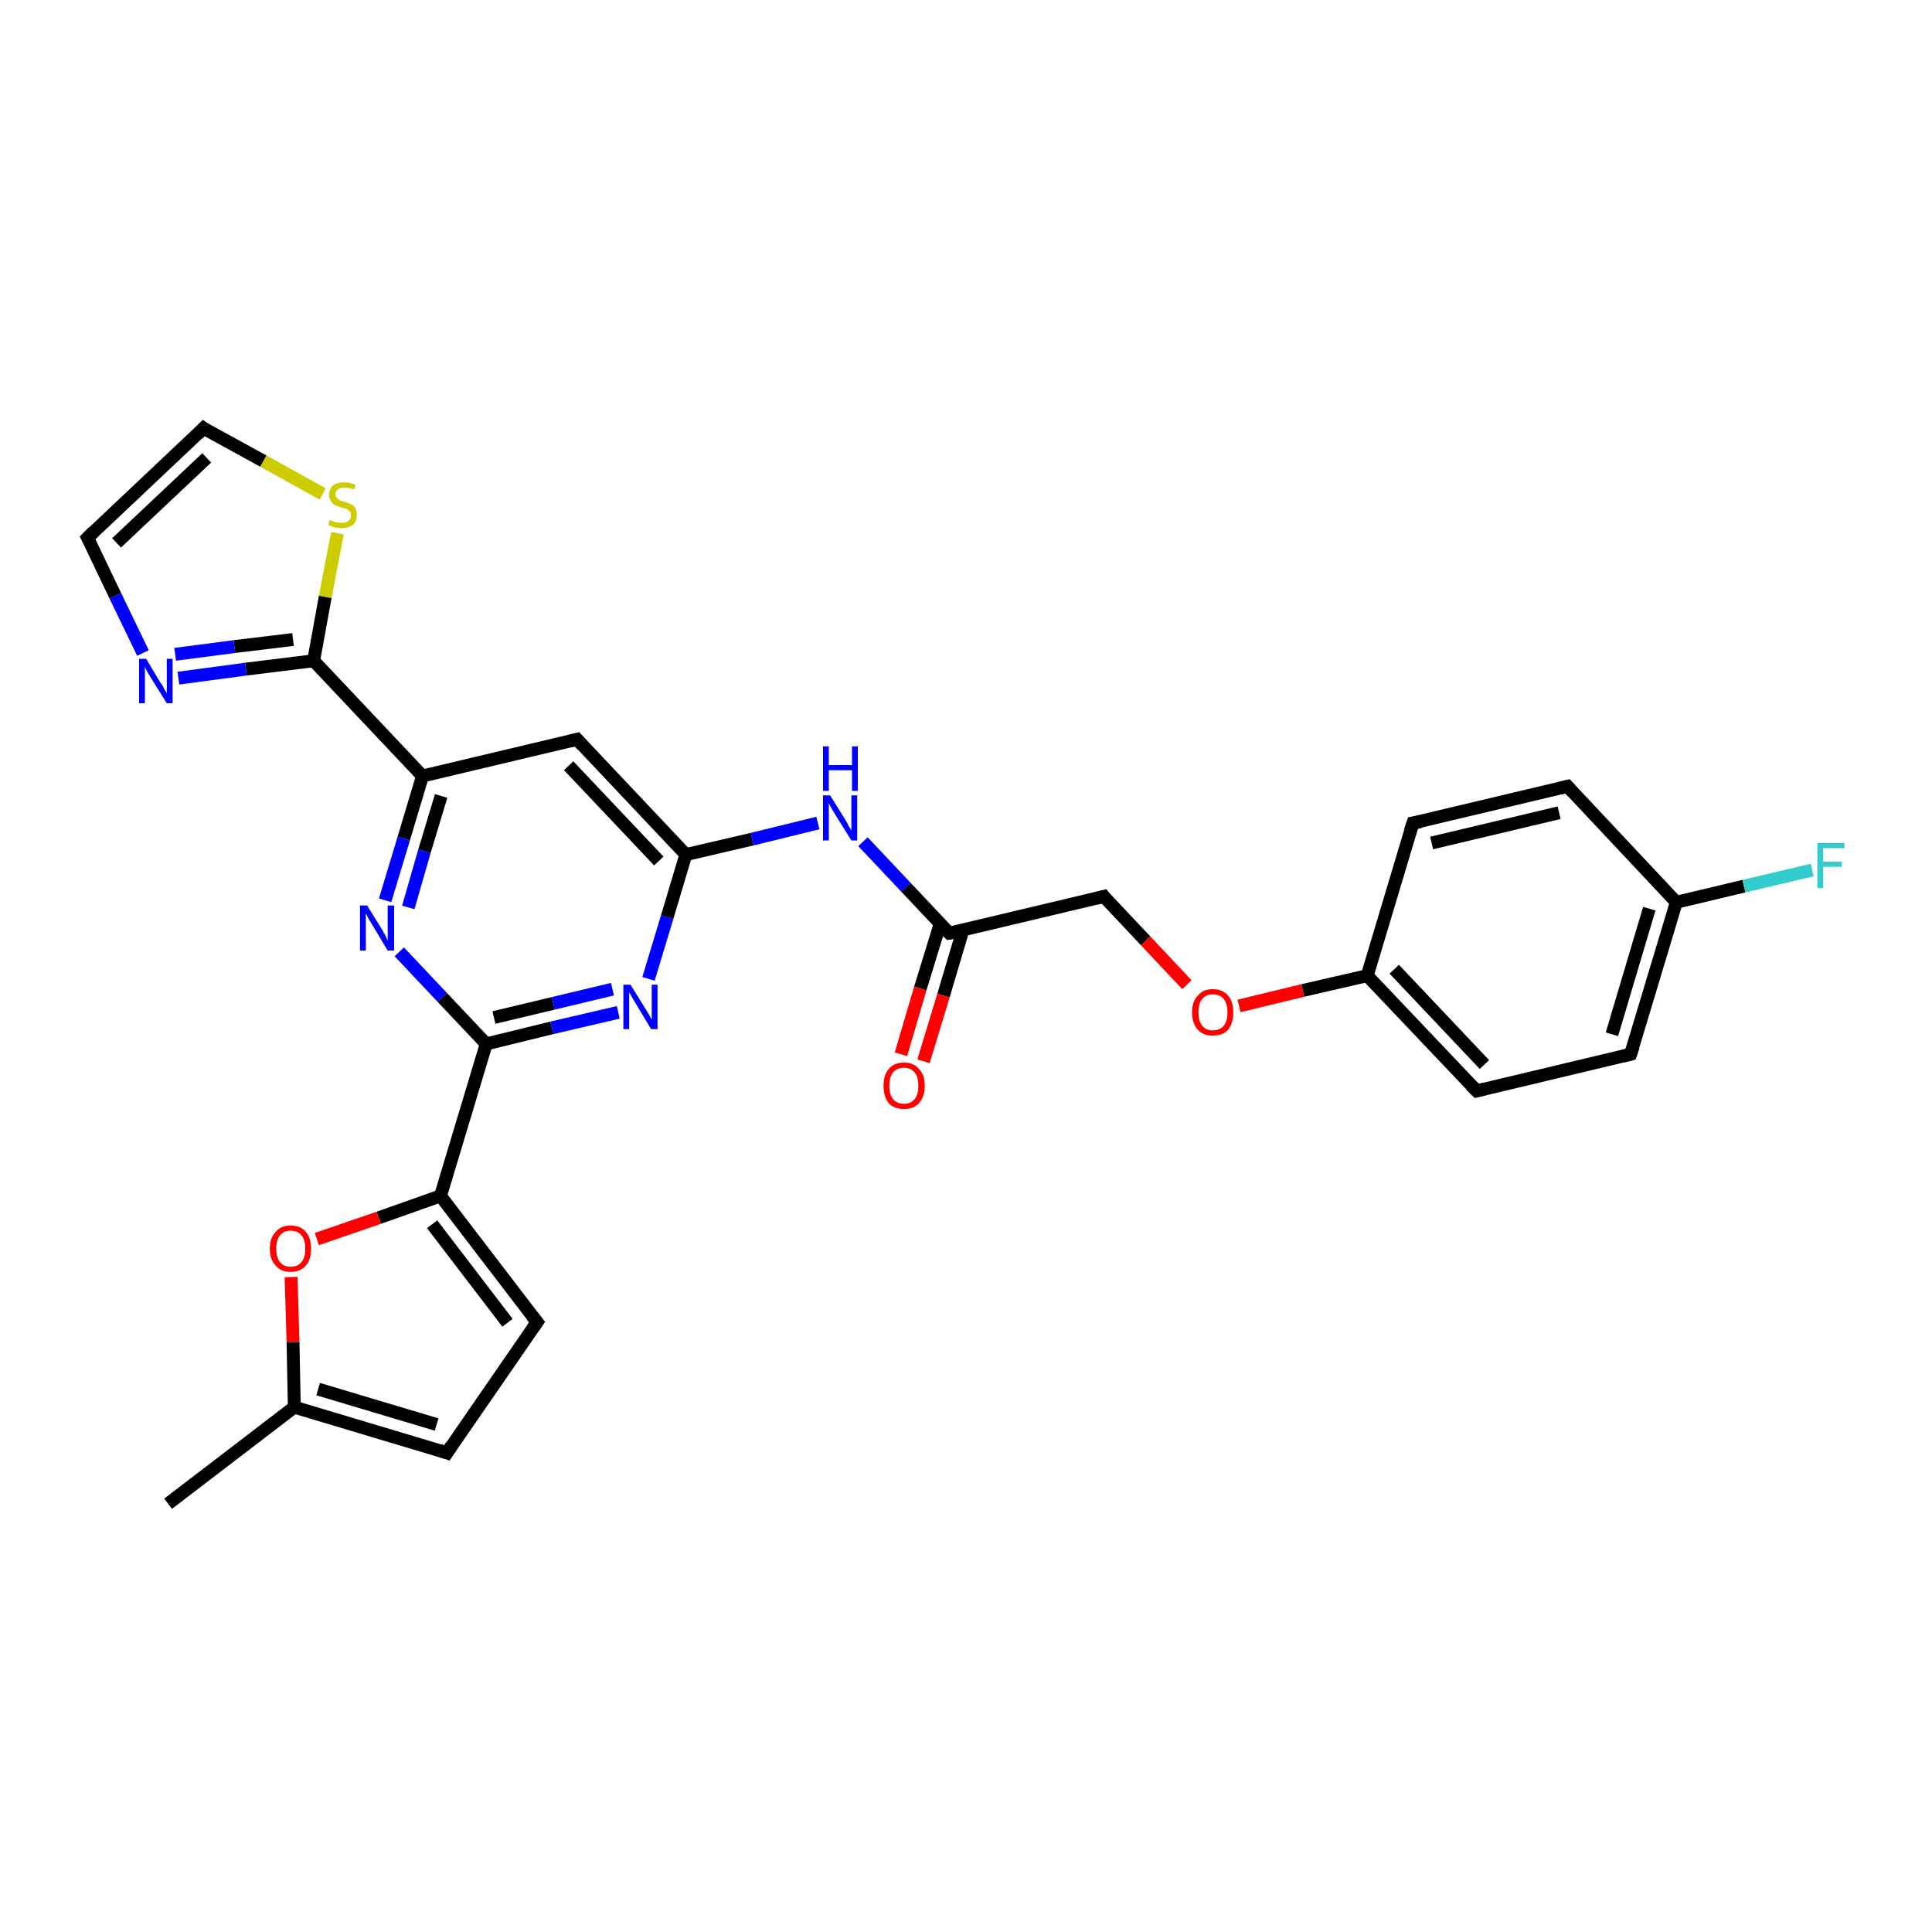 <?xml version='1.0' encoding='iso-8859-1'?>
<svg version='1.1' baseProfile='full'
              xmlns='http://www.w3.org/2000/svg'
                      xmlns:rdkit='http://www.rdkit.org/xml'
                      xmlns:xlink='http://www.w3.org/1999/xlink'
                  xml:space='preserve'
width='300px' height='300px' viewBox='0 0 300 300'>
<!-- END OF HEADER -->
<rect style='opacity:1.0;fill:#FFFFFF;stroke:none' width='300.0' height='300.0' x='0.0' y='0.0'> </rect>
<path class='bond-0 atom-0 atom-1' d='M 26.1,233.5 L 45.7,218.5' style='fill:none;fill-rule:evenodd;stroke:#000000;stroke-width:2.0px;stroke-linecap:butt;stroke-linejoin:miter;stroke-opacity:1' />
<path class='bond-1 atom-1 atom-2' d='M 45.7,218.5 L 69.4,225.6' style='fill:none;fill-rule:evenodd;stroke:#000000;stroke-width:2.0px;stroke-linecap:butt;stroke-linejoin:miter;stroke-opacity:1' />
<path class='bond-1 atom-1 atom-2' d='M 49.4,215.7 L 67.8,221.2' style='fill:none;fill-rule:evenodd;stroke:#000000;stroke-width:2.0px;stroke-linecap:butt;stroke-linejoin:miter;stroke-opacity:1' />
<path class='bond-2 atom-2 atom-3' d='M 69.4,225.6 L 83.4,205.3' style='fill:none;fill-rule:evenodd;stroke:#000000;stroke-width:2.0px;stroke-linecap:butt;stroke-linejoin:miter;stroke-opacity:1' />
<path class='bond-3 atom-3 atom-4' d='M 83.4,205.3 L 68.4,185.7' style='fill:none;fill-rule:evenodd;stroke:#000000;stroke-width:2.0px;stroke-linecap:butt;stroke-linejoin:miter;stroke-opacity:1' />
<path class='bond-3 atom-3 atom-4' d='M 78.8,205.4 L 67.1,190.1' style='fill:none;fill-rule:evenodd;stroke:#000000;stroke-width:2.0px;stroke-linecap:butt;stroke-linejoin:miter;stroke-opacity:1' />
<path class='bond-4 atom-4 atom-5' d='M 68.4,185.7 L 58.8,189.1' style='fill:none;fill-rule:evenodd;stroke:#000000;stroke-width:2.0px;stroke-linecap:butt;stroke-linejoin:miter;stroke-opacity:1' />
<path class='bond-4 atom-4 atom-5' d='M 58.8,189.1 L 49.2,192.4' style='fill:none;fill-rule:evenodd;stroke:#FF0000;stroke-width:2.0px;stroke-linecap:butt;stroke-linejoin:miter;stroke-opacity:1' />
<path class='bond-5 atom-4 atom-6' d='M 68.4,185.7 L 75.5,162.1' style='fill:none;fill-rule:evenodd;stroke:#000000;stroke-width:2.0px;stroke-linecap:butt;stroke-linejoin:miter;stroke-opacity:1' />
<path class='bond-6 atom-6 atom-7' d='M 75.5,162.1 L 85.7,159.6' style='fill:none;fill-rule:evenodd;stroke:#000000;stroke-width:2.0px;stroke-linecap:butt;stroke-linejoin:miter;stroke-opacity:1' />
<path class='bond-6 atom-6 atom-7' d='M 85.7,159.6 L 96.0,157.2' style='fill:none;fill-rule:evenodd;stroke:#0000FF;stroke-width:2.0px;stroke-linecap:butt;stroke-linejoin:miter;stroke-opacity:1' />
<path class='bond-6 atom-6 atom-7' d='M 76.7,158.0 L 85.9,155.8' style='fill:none;fill-rule:evenodd;stroke:#000000;stroke-width:2.0px;stroke-linecap:butt;stroke-linejoin:miter;stroke-opacity:1' />
<path class='bond-6 atom-6 atom-7' d='M 85.9,155.8 L 95.1,153.6' style='fill:none;fill-rule:evenodd;stroke:#0000FF;stroke-width:2.0px;stroke-linecap:butt;stroke-linejoin:miter;stroke-opacity:1' />
<path class='bond-7 atom-7 atom-8' d='M 100.7,152.0 L 103.6,142.4' style='fill:none;fill-rule:evenodd;stroke:#0000FF;stroke-width:2.0px;stroke-linecap:butt;stroke-linejoin:miter;stroke-opacity:1' />
<path class='bond-7 atom-7 atom-8' d='M 103.6,142.4 L 106.5,132.7' style='fill:none;fill-rule:evenodd;stroke:#000000;stroke-width:2.0px;stroke-linecap:butt;stroke-linejoin:miter;stroke-opacity:1' />
<path class='bond-8 atom-8 atom-9' d='M 106.5,132.7 L 116.8,130.3' style='fill:none;fill-rule:evenodd;stroke:#000000;stroke-width:2.0px;stroke-linecap:butt;stroke-linejoin:miter;stroke-opacity:1' />
<path class='bond-8 atom-8 atom-9' d='M 116.8,130.3 L 127.0,127.8' style='fill:none;fill-rule:evenodd;stroke:#0000FF;stroke-width:2.0px;stroke-linecap:butt;stroke-linejoin:miter;stroke-opacity:1' />
<path class='bond-9 atom-9 atom-10' d='M 134.0,130.7 L 140.7,137.8' style='fill:none;fill-rule:evenodd;stroke:#0000FF;stroke-width:2.0px;stroke-linecap:butt;stroke-linejoin:miter;stroke-opacity:1' />
<path class='bond-9 atom-9 atom-10' d='M 140.7,137.8 L 147.4,144.9' style='fill:none;fill-rule:evenodd;stroke:#000000;stroke-width:2.0px;stroke-linecap:butt;stroke-linejoin:miter;stroke-opacity:1' />
<path class='bond-10 atom-10 atom-11' d='M 146.0,143.4 L 142.9,153.5' style='fill:none;fill-rule:evenodd;stroke:#000000;stroke-width:2.0px;stroke-linecap:butt;stroke-linejoin:miter;stroke-opacity:1' />
<path class='bond-10 atom-10 atom-11' d='M 142.9,153.5 L 139.9,163.7' style='fill:none;fill-rule:evenodd;stroke:#FF0000;stroke-width:2.0px;stroke-linecap:butt;stroke-linejoin:miter;stroke-opacity:1' />
<path class='bond-10 atom-10 atom-11' d='M 149.5,144.5 L 146.5,154.6' style='fill:none;fill-rule:evenodd;stroke:#000000;stroke-width:2.0px;stroke-linecap:butt;stroke-linejoin:miter;stroke-opacity:1' />
<path class='bond-10 atom-10 atom-11' d='M 146.5,154.6 L 143.4,164.8' style='fill:none;fill-rule:evenodd;stroke:#FF0000;stroke-width:2.0px;stroke-linecap:butt;stroke-linejoin:miter;stroke-opacity:1' />
<path class='bond-11 atom-10 atom-12' d='M 147.4,144.9 L 171.4,139.2' style='fill:none;fill-rule:evenodd;stroke:#000000;stroke-width:2.0px;stroke-linecap:butt;stroke-linejoin:miter;stroke-opacity:1' />
<path class='bond-12 atom-12 atom-13' d='M 171.4,139.2 L 177.9,146.1' style='fill:none;fill-rule:evenodd;stroke:#000000;stroke-width:2.0px;stroke-linecap:butt;stroke-linejoin:miter;stroke-opacity:1' />
<path class='bond-12 atom-12 atom-13' d='M 177.9,146.1 L 184.3,152.9' style='fill:none;fill-rule:evenodd;stroke:#FF0000;stroke-width:2.0px;stroke-linecap:butt;stroke-linejoin:miter;stroke-opacity:1' />
<path class='bond-13 atom-13 atom-14' d='M 192.4,156.2 L 202.3,153.8' style='fill:none;fill-rule:evenodd;stroke:#FF0000;stroke-width:2.0px;stroke-linecap:butt;stroke-linejoin:miter;stroke-opacity:1' />
<path class='bond-13 atom-13 atom-14' d='M 202.3,153.8 L 212.3,151.5' style='fill:none;fill-rule:evenodd;stroke:#000000;stroke-width:2.0px;stroke-linecap:butt;stroke-linejoin:miter;stroke-opacity:1' />
<path class='bond-14 atom-14 atom-15' d='M 212.3,151.5 L 229.3,169.4' style='fill:none;fill-rule:evenodd;stroke:#000000;stroke-width:2.0px;stroke-linecap:butt;stroke-linejoin:miter;stroke-opacity:1' />
<path class='bond-14 atom-14 atom-15' d='M 216.5,150.5 L 230.5,165.3' style='fill:none;fill-rule:evenodd;stroke:#000000;stroke-width:2.0px;stroke-linecap:butt;stroke-linejoin:miter;stroke-opacity:1' />
<path class='bond-15 atom-15 atom-16' d='M 229.3,169.4 L 253.2,163.7' style='fill:none;fill-rule:evenodd;stroke:#000000;stroke-width:2.0px;stroke-linecap:butt;stroke-linejoin:miter;stroke-opacity:1' />
<path class='bond-16 atom-16 atom-17' d='M 253.2,163.7 L 260.3,140.1' style='fill:none;fill-rule:evenodd;stroke:#000000;stroke-width:2.0px;stroke-linecap:butt;stroke-linejoin:miter;stroke-opacity:1' />
<path class='bond-16 atom-16 atom-17' d='M 250.3,160.6 L 256.1,141.1' style='fill:none;fill-rule:evenodd;stroke:#000000;stroke-width:2.0px;stroke-linecap:butt;stroke-linejoin:miter;stroke-opacity:1' />
<path class='bond-17 atom-17 atom-18' d='M 260.3,140.1 L 270.8,137.6' style='fill:none;fill-rule:evenodd;stroke:#000000;stroke-width:2.0px;stroke-linecap:butt;stroke-linejoin:miter;stroke-opacity:1' />
<path class='bond-17 atom-17 atom-18' d='M 270.8,137.6 L 281.4,135.1' style='fill:none;fill-rule:evenodd;stroke:#33CCCC;stroke-width:2.0px;stroke-linecap:butt;stroke-linejoin:miter;stroke-opacity:1' />
<path class='bond-18 atom-17 atom-19' d='M 260.3,140.1 L 243.4,122.1' style='fill:none;fill-rule:evenodd;stroke:#000000;stroke-width:2.0px;stroke-linecap:butt;stroke-linejoin:miter;stroke-opacity:1' />
<path class='bond-19 atom-19 atom-20' d='M 243.4,122.1 L 219.4,127.8' style='fill:none;fill-rule:evenodd;stroke:#000000;stroke-width:2.0px;stroke-linecap:butt;stroke-linejoin:miter;stroke-opacity:1' />
<path class='bond-19 atom-19 atom-20' d='M 242.1,126.2 L 222.3,130.9' style='fill:none;fill-rule:evenodd;stroke:#000000;stroke-width:2.0px;stroke-linecap:butt;stroke-linejoin:miter;stroke-opacity:1' />
<path class='bond-20 atom-8 atom-21' d='M 106.5,132.7 L 89.6,114.8' style='fill:none;fill-rule:evenodd;stroke:#000000;stroke-width:2.0px;stroke-linecap:butt;stroke-linejoin:miter;stroke-opacity:1' />
<path class='bond-20 atom-8 atom-21' d='M 102.3,133.7 L 88.3,118.9' style='fill:none;fill-rule:evenodd;stroke:#000000;stroke-width:2.0px;stroke-linecap:butt;stroke-linejoin:miter;stroke-opacity:1' />
<path class='bond-21 atom-21 atom-22' d='M 89.6,114.8 L 65.6,120.5' style='fill:none;fill-rule:evenodd;stroke:#000000;stroke-width:2.0px;stroke-linecap:butt;stroke-linejoin:miter;stroke-opacity:1' />
<path class='bond-22 atom-22 atom-23' d='M 65.6,120.5 L 62.7,130.2' style='fill:none;fill-rule:evenodd;stroke:#000000;stroke-width:2.0px;stroke-linecap:butt;stroke-linejoin:miter;stroke-opacity:1' />
<path class='bond-22 atom-22 atom-23' d='M 62.7,130.2 L 59.8,139.8' style='fill:none;fill-rule:evenodd;stroke:#0000FF;stroke-width:2.0px;stroke-linecap:butt;stroke-linejoin:miter;stroke-opacity:1' />
<path class='bond-22 atom-22 atom-23' d='M 68.5,123.6 L 65.9,132.2' style='fill:none;fill-rule:evenodd;stroke:#000000;stroke-width:2.0px;stroke-linecap:butt;stroke-linejoin:miter;stroke-opacity:1' />
<path class='bond-22 atom-22 atom-23' d='M 65.9,132.2 L 63.4,140.9' style='fill:none;fill-rule:evenodd;stroke:#0000FF;stroke-width:2.0px;stroke-linecap:butt;stroke-linejoin:miter;stroke-opacity:1' />
<path class='bond-23 atom-22 atom-24' d='M 65.6,120.5 L 48.7,102.6' style='fill:none;fill-rule:evenodd;stroke:#000000;stroke-width:2.0px;stroke-linecap:butt;stroke-linejoin:miter;stroke-opacity:1' />
<path class='bond-24 atom-24 atom-25' d='M 48.7,102.6 L 38.2,103.9' style='fill:none;fill-rule:evenodd;stroke:#000000;stroke-width:2.0px;stroke-linecap:butt;stroke-linejoin:miter;stroke-opacity:1' />
<path class='bond-24 atom-24 atom-25' d='M 38.2,103.9 L 27.7,105.3' style='fill:none;fill-rule:evenodd;stroke:#0000FF;stroke-width:2.0px;stroke-linecap:butt;stroke-linejoin:miter;stroke-opacity:1' />
<path class='bond-24 atom-24 atom-25' d='M 45.5,99.3 L 36.4,100.4' style='fill:none;fill-rule:evenodd;stroke:#000000;stroke-width:2.0px;stroke-linecap:butt;stroke-linejoin:miter;stroke-opacity:1' />
<path class='bond-24 atom-24 atom-25' d='M 36.4,100.4 L 27.2,101.6' style='fill:none;fill-rule:evenodd;stroke:#0000FF;stroke-width:2.0px;stroke-linecap:butt;stroke-linejoin:miter;stroke-opacity:1' />
<path class='bond-25 atom-25 atom-26' d='M 22.2,101.4 L 17.9,92.5' style='fill:none;fill-rule:evenodd;stroke:#0000FF;stroke-width:2.0px;stroke-linecap:butt;stroke-linejoin:miter;stroke-opacity:1' />
<path class='bond-25 atom-25 atom-26' d='M 17.9,92.5 L 13.6,83.5' style='fill:none;fill-rule:evenodd;stroke:#000000;stroke-width:2.0px;stroke-linecap:butt;stroke-linejoin:miter;stroke-opacity:1' />
<path class='bond-26 atom-26 atom-27' d='M 13.6,83.5 L 31.6,66.5' style='fill:none;fill-rule:evenodd;stroke:#000000;stroke-width:2.0px;stroke-linecap:butt;stroke-linejoin:miter;stroke-opacity:1' />
<path class='bond-26 atom-26 atom-27' d='M 18.1,84.3 L 32.1,71.1' style='fill:none;fill-rule:evenodd;stroke:#000000;stroke-width:2.0px;stroke-linecap:butt;stroke-linejoin:miter;stroke-opacity:1' />
<path class='bond-27 atom-27 atom-28' d='M 31.6,66.5 L 40.9,71.6' style='fill:none;fill-rule:evenodd;stroke:#000000;stroke-width:2.0px;stroke-linecap:butt;stroke-linejoin:miter;stroke-opacity:1' />
<path class='bond-27 atom-27 atom-28' d='M 40.9,71.6 L 50.1,76.7' style='fill:none;fill-rule:evenodd;stroke:#CCCC00;stroke-width:2.0px;stroke-linecap:butt;stroke-linejoin:miter;stroke-opacity:1' />
<path class='bond-28 atom-5 atom-1' d='M 45.2,198.3 L 45.5,208.4' style='fill:none;fill-rule:evenodd;stroke:#FF0000;stroke-width:2.0px;stroke-linecap:butt;stroke-linejoin:miter;stroke-opacity:1' />
<path class='bond-28 atom-5 atom-1' d='M 45.5,208.4 L 45.7,218.5' style='fill:none;fill-rule:evenodd;stroke:#000000;stroke-width:2.0px;stroke-linecap:butt;stroke-linejoin:miter;stroke-opacity:1' />
<path class='bond-29 atom-23 atom-6' d='M 62.0,147.8 L 68.7,154.9' style='fill:none;fill-rule:evenodd;stroke:#0000FF;stroke-width:2.0px;stroke-linecap:butt;stroke-linejoin:miter;stroke-opacity:1' />
<path class='bond-29 atom-23 atom-6' d='M 68.7,154.9 L 75.5,162.1' style='fill:none;fill-rule:evenodd;stroke:#000000;stroke-width:2.0px;stroke-linecap:butt;stroke-linejoin:miter;stroke-opacity:1' />
<path class='bond-30 atom-28 atom-24' d='M 52.4,82.8 L 50.5,92.7' style='fill:none;fill-rule:evenodd;stroke:#CCCC00;stroke-width:2.0px;stroke-linecap:butt;stroke-linejoin:miter;stroke-opacity:1' />
<path class='bond-30 atom-28 atom-24' d='M 50.5,92.7 L 48.7,102.6' style='fill:none;fill-rule:evenodd;stroke:#000000;stroke-width:2.0px;stroke-linecap:butt;stroke-linejoin:miter;stroke-opacity:1' />
<path class='bond-31 atom-20 atom-14' d='M 219.4,127.8 L 212.3,151.5' style='fill:none;fill-rule:evenodd;stroke:#000000;stroke-width:2.0px;stroke-linecap:butt;stroke-linejoin:miter;stroke-opacity:1' />
<path d='M 68.2,225.2 L 69.4,225.6 L 70.1,224.5' style='fill:none;stroke:#000000;stroke-width:2.0px;stroke-linecap:butt;stroke-linejoin:miter;stroke-opacity:1;' />
<path d='M 82.7,206.3 L 83.4,205.3 L 82.6,204.3' style='fill:none;stroke:#000000;stroke-width:2.0px;stroke-linecap:butt;stroke-linejoin:miter;stroke-opacity:1;' />
<path d='M 147.1,144.6 L 147.4,144.9 L 148.6,144.7' style='fill:none;stroke:#000000;stroke-width:2.0px;stroke-linecap:butt;stroke-linejoin:miter;stroke-opacity:1;' />
<path d='M 170.2,139.5 L 171.4,139.2 L 171.7,139.6' style='fill:none;stroke:#000000;stroke-width:2.0px;stroke-linecap:butt;stroke-linejoin:miter;stroke-opacity:1;' />
<path d='M 228.4,168.5 L 229.3,169.4 L 230.5,169.1' style='fill:none;stroke:#000000;stroke-width:2.0px;stroke-linecap:butt;stroke-linejoin:miter;stroke-opacity:1;' />
<path d='M 252.0,164.0 L 253.2,163.7 L 253.6,162.5' style='fill:none;stroke:#000000;stroke-width:2.0px;stroke-linecap:butt;stroke-linejoin:miter;stroke-opacity:1;' />
<path d='M 244.2,123.0 L 243.4,122.1 L 242.2,122.4' style='fill:none;stroke:#000000;stroke-width:2.0px;stroke-linecap:butt;stroke-linejoin:miter;stroke-opacity:1;' />
<path d='M 220.6,127.6 L 219.4,127.8 L 219.0,129.0' style='fill:none;stroke:#000000;stroke-width:2.0px;stroke-linecap:butt;stroke-linejoin:miter;stroke-opacity:1;' />
<path d='M 90.4,115.7 L 89.6,114.8 L 88.4,115.1' style='fill:none;stroke:#000000;stroke-width:2.0px;stroke-linecap:butt;stroke-linejoin:miter;stroke-opacity:1;' />
<path d='M 13.8,83.9 L 13.6,83.5 L 14.5,82.6' style='fill:none;stroke:#000000;stroke-width:2.0px;stroke-linecap:butt;stroke-linejoin:miter;stroke-opacity:1;' />
<path d='M 30.7,67.4 L 31.6,66.5 L 32.0,66.8' style='fill:none;stroke:#000000;stroke-width:2.0px;stroke-linecap:butt;stroke-linejoin:miter;stroke-opacity:1;' />
<path class='atom-5' d='M 41.9 193.9
Q 41.9 192.2, 42.8 191.3
Q 43.6 190.3, 45.1 190.3
Q 46.7 190.3, 47.5 191.3
Q 48.3 192.2, 48.3 193.9
Q 48.3 195.6, 47.5 196.5
Q 46.7 197.5, 45.1 197.5
Q 43.6 197.5, 42.8 196.5
Q 41.9 195.6, 41.9 193.9
M 45.1 196.7
Q 46.2 196.7, 46.8 196.0
Q 47.4 195.3, 47.4 193.9
Q 47.4 192.5, 46.8 191.8
Q 46.2 191.1, 45.1 191.1
Q 44.1 191.1, 43.5 191.8
Q 42.9 192.5, 42.9 193.9
Q 42.9 195.3, 43.5 196.0
Q 44.1 196.7, 45.1 196.7
' fill='#FF0000'/>
<path class='atom-7' d='M 97.9 152.9
L 100.2 156.6
Q 100.4 156.9, 100.8 157.6
Q 101.1 158.2, 101.2 158.3
L 101.2 152.9
L 102.1 152.9
L 102.1 159.8
L 101.1 159.8
L 98.7 155.8
Q 98.4 155.3, 98.1 154.8
Q 97.8 154.2, 97.7 154.1
L 97.7 159.8
L 96.8 159.8
L 96.8 152.9
L 97.9 152.9
' fill='#0000FF'/>
<path class='atom-9' d='M 128.9 123.5
L 131.2 127.2
Q 131.5 127.6, 131.8 128.3
Q 132.2 128.9, 132.2 129.0
L 132.2 123.5
L 133.1 123.5
L 133.1 130.5
L 132.2 130.5
L 129.7 126.5
Q 129.4 126.0, 129.1 125.5
Q 128.8 124.9, 128.7 124.7
L 128.7 130.5
L 127.8 130.5
L 127.8 123.5
L 128.9 123.5
' fill='#0000FF'/>
<path class='atom-9' d='M 127.8 115.9
L 128.7 115.9
L 128.7 118.8
L 132.3 118.8
L 132.3 115.9
L 133.2 115.9
L 133.2 122.8
L 132.3 122.8
L 132.3 119.6
L 128.7 119.6
L 128.7 122.8
L 127.8 122.8
L 127.8 115.9
' fill='#0000FF'/>
<path class='atom-11' d='M 137.2 168.6
Q 137.2 166.9, 138.0 166.0
Q 138.8 165.0, 140.4 165.0
Q 141.9 165.0, 142.7 166.0
Q 143.6 166.9, 143.6 168.6
Q 143.6 170.3, 142.7 171.3
Q 141.9 172.2, 140.4 172.2
Q 138.8 172.2, 138.0 171.3
Q 137.2 170.3, 137.2 168.6
M 140.4 171.4
Q 141.4 171.4, 142.0 170.7
Q 142.6 170.0, 142.6 168.6
Q 142.6 167.2, 142.0 166.5
Q 141.4 165.8, 140.4 165.8
Q 139.3 165.8, 138.7 166.5
Q 138.1 167.2, 138.1 168.6
Q 138.1 170.0, 138.7 170.7
Q 139.3 171.4, 140.4 171.4
' fill='#FF0000'/>
<path class='atom-13' d='M 185.1 157.2
Q 185.1 155.5, 186.0 154.6
Q 186.8 153.6, 188.3 153.6
Q 189.9 153.6, 190.7 154.6
Q 191.5 155.5, 191.5 157.2
Q 191.5 158.9, 190.7 159.9
Q 189.9 160.8, 188.3 160.8
Q 186.8 160.8, 186.0 159.9
Q 185.1 158.9, 185.1 157.2
M 188.3 160.0
Q 189.4 160.0, 190.0 159.3
Q 190.6 158.6, 190.6 157.2
Q 190.6 155.8, 190.0 155.1
Q 189.4 154.4, 188.3 154.4
Q 187.3 154.4, 186.7 155.1
Q 186.1 155.8, 186.1 157.2
Q 186.1 158.6, 186.7 159.3
Q 187.3 160.0, 188.3 160.0
' fill='#FF0000'/>
<path class='atom-18' d='M 282.2 130.9
L 286.4 130.9
L 286.4 131.7
L 283.1 131.7
L 283.1 133.8
L 286.0 133.8
L 286.0 134.6
L 283.1 134.6
L 283.1 137.9
L 282.2 137.9
L 282.2 130.9
' fill='#33CCCC'/>
<path class='atom-23' d='M 57.0 140.6
L 59.3 144.3
Q 59.5 144.7, 59.9 145.4
Q 60.2 146.0, 60.2 146.1
L 60.2 140.6
L 61.2 140.6
L 61.2 147.6
L 60.2 147.6
L 57.8 143.6
Q 57.5 143.1, 57.2 142.6
Q 56.9 142.0, 56.8 141.8
L 56.8 147.6
L 55.9 147.6
L 55.9 140.6
L 57.0 140.6
' fill='#0000FF'/>
<path class='atom-25' d='M 22.7 102.3
L 24.9 106.0
Q 25.2 106.3, 25.5 107.0
Q 25.9 107.6, 25.9 107.7
L 25.9 102.3
L 26.8 102.3
L 26.8 109.2
L 25.9 109.2
L 23.4 105.2
Q 23.1 104.7, 22.8 104.2
Q 22.5 103.6, 22.5 103.5
L 22.5 109.2
L 21.6 109.2
L 21.6 102.3
L 22.7 102.3
' fill='#0000FF'/>
<path class='atom-28' d='M 51.2 80.7
Q 51.3 80.8, 51.6 80.9
Q 52.0 81.1, 52.3 81.1
Q 52.7 81.2, 53.0 81.2
Q 53.7 81.2, 54.1 80.9
Q 54.5 80.6, 54.5 80.0
Q 54.5 79.6, 54.3 79.4
Q 54.1 79.2, 53.8 79.0
Q 53.5 78.9, 53.0 78.8
Q 52.4 78.6, 52.0 78.4
Q 51.6 78.2, 51.4 77.8
Q 51.1 77.5, 51.1 76.8
Q 51.1 76.0, 51.7 75.4
Q 52.3 74.9, 53.5 74.9
Q 54.3 74.9, 55.2 75.3
L 55.0 76.0
Q 54.1 75.7, 53.5 75.7
Q 52.8 75.7, 52.5 76.0
Q 52.1 76.2, 52.1 76.7
Q 52.1 77.1, 52.3 77.3
Q 52.5 77.5, 52.8 77.7
Q 53.0 77.8, 53.5 77.9
Q 54.1 78.1, 54.5 78.3
Q 54.9 78.5, 55.2 78.9
Q 55.4 79.3, 55.4 80.0
Q 55.4 81.0, 54.8 81.5
Q 54.1 82.0, 53.1 82.0
Q 52.5 82.0, 52.0 81.9
Q 51.5 81.8, 51.0 81.5
L 51.2 80.7
' fill='#CCCC00'/>
</svg>
